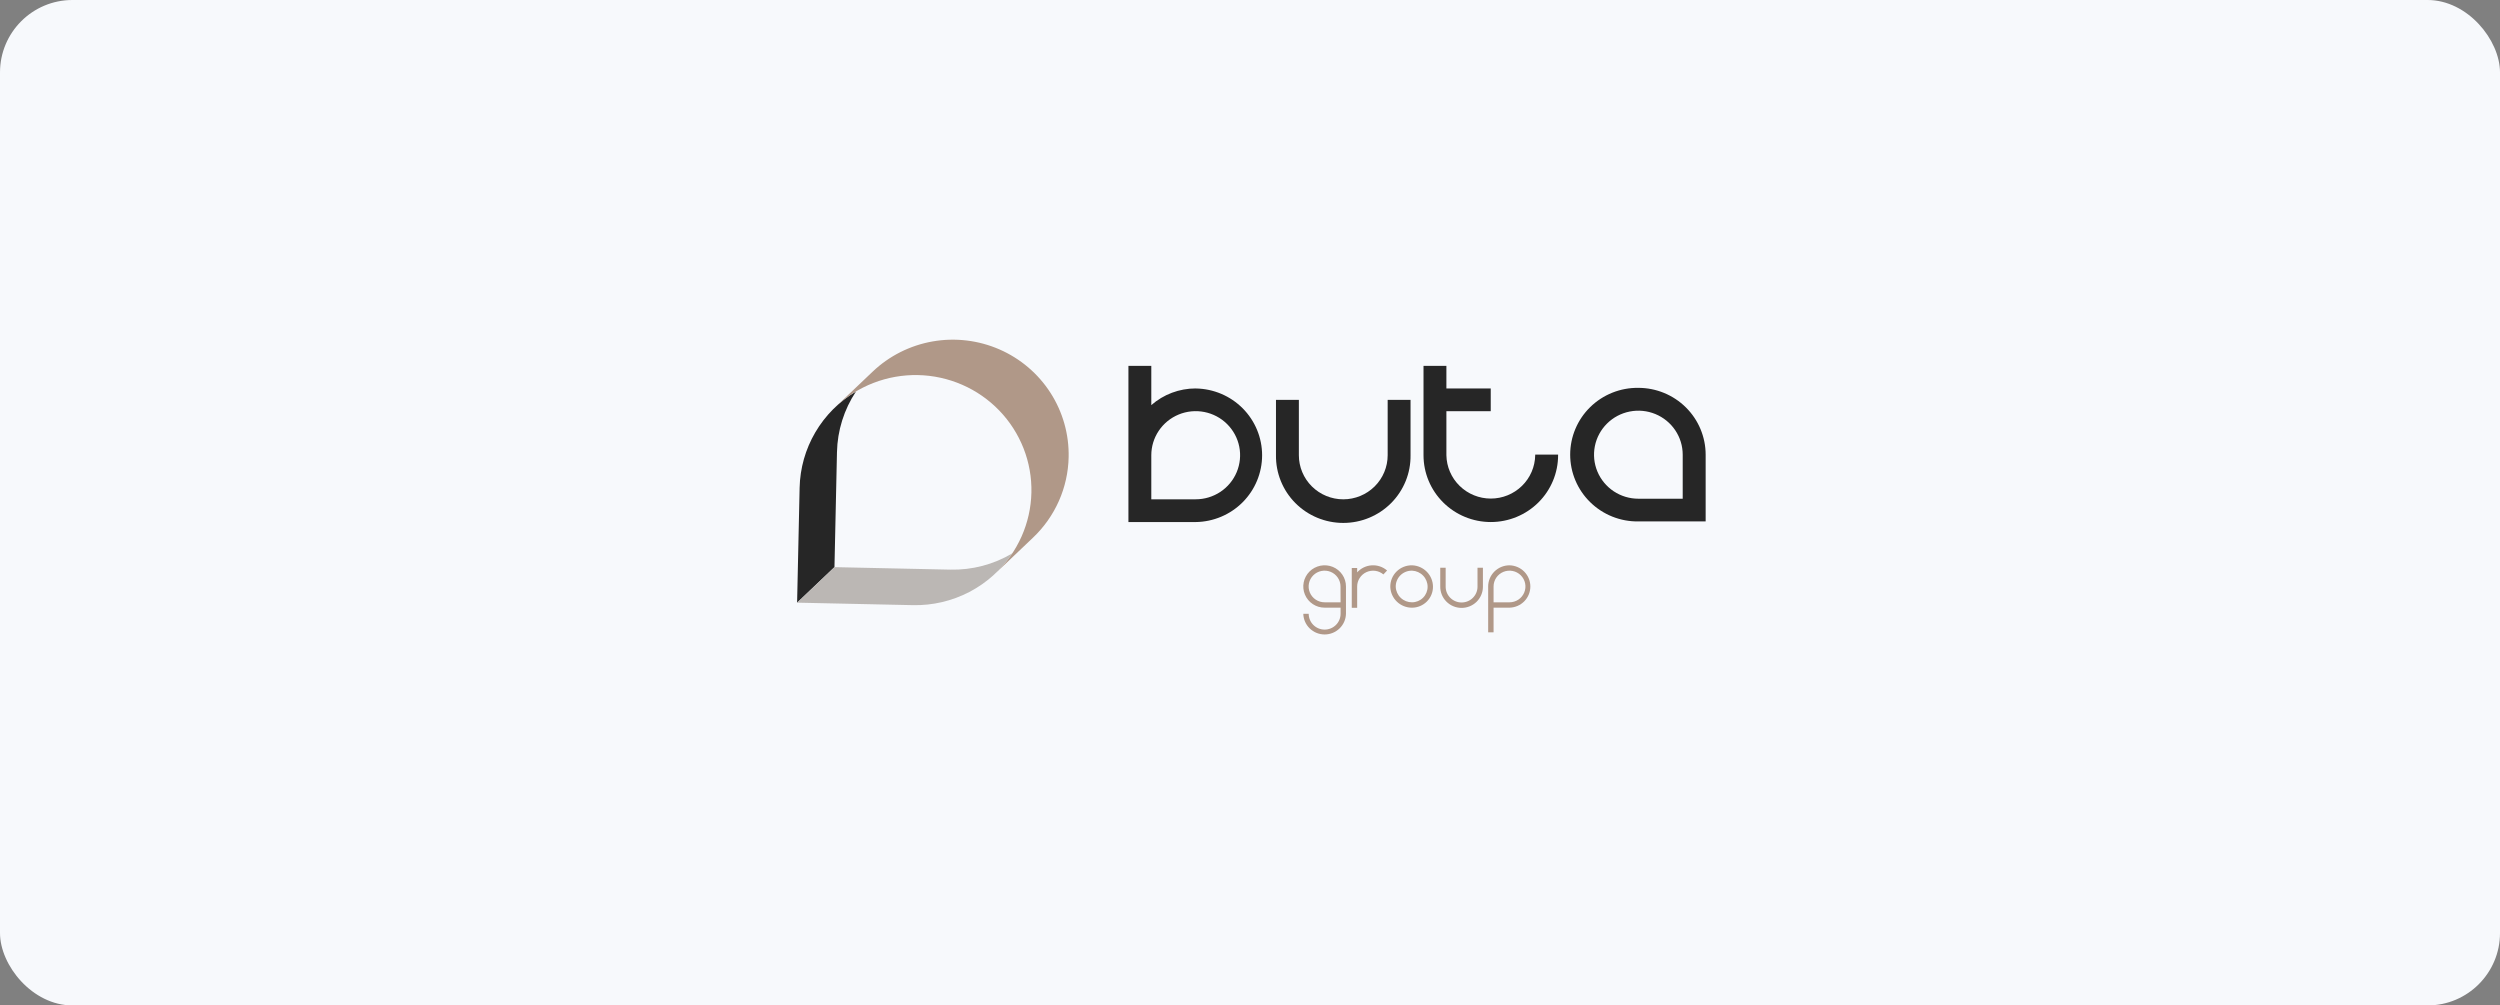 <svg width="276" height="111" viewBox="0 0 276 111" fill="none" xmlns="http://www.w3.org/2000/svg">
<rect x="0" y="0" width="276" height="111" fill="#808080" stroke="none"/>
<rect width="276" height="111" rx="8" fill="#F7F9FC"/>
<g clip-path="url(#clip0_151_5448)">
<path d="M180.876 42.819C179.892 42.806 178.915 42.987 178.002 43.352C177.09 43.717 176.259 44.258 175.559 44.944C174.858 45.63 174.302 46.447 173.923 47.348C173.543 48.249 173.348 49.216 173.348 50.193C173.348 51.169 173.543 52.136 173.923 53.038C174.302 53.939 174.858 54.756 175.559 55.442C176.259 56.128 177.09 56.669 178.002 57.034C178.915 57.398 179.892 57.58 180.876 57.566H188.304V50.193C188.302 48.238 187.518 46.364 186.126 44.982C184.733 43.599 182.845 42.821 180.876 42.819ZM185.771 55.058H180.876C179.907 55.058 178.961 54.773 178.156 54.239C177.351 53.705 176.724 52.946 176.353 52.058C175.982 51.17 175.886 50.193 176.074 49.251C176.263 48.308 176.73 47.442 177.414 46.763C178.099 46.083 178.971 45.62 179.921 45.433C180.87 45.245 181.854 45.341 182.749 45.709C183.643 46.077 184.408 46.7 184.946 47.499C185.484 48.298 185.771 49.237 185.771 50.199V55.058Z" fill="#262626"/>
<path d="M132.007 42.884C130.201 42.883 128.458 43.537 127.104 44.723V40.389H124.578V50.193C124.578 50.215 124.578 50.239 124.578 50.262V57.635H132.007C133.96 57.609 135.824 56.821 137.196 55.441C138.567 54.061 139.337 52.2 139.337 50.262C139.337 48.323 138.567 46.462 137.196 45.082C135.824 43.702 133.96 42.914 132.007 42.888V42.884ZM132.007 55.123H127.104V50.264C127.102 49.301 127.389 48.36 127.927 47.559C128.464 46.758 129.229 46.133 130.125 45.764C131.02 45.394 132.006 45.297 132.957 45.484C133.909 45.671 134.783 46.133 135.469 46.814C136.155 47.494 136.623 48.361 136.813 49.304C137.002 50.248 136.906 51.227 136.535 52.117C136.165 53.006 135.537 53.767 134.731 54.302C133.924 54.837 132.977 55.123 132.007 55.123Z" fill="#262626"/>
<path d="M153.198 50.259C153.198 51.549 152.682 52.787 151.763 53.7C150.843 54.612 149.597 55.125 148.297 55.125C146.997 55.125 145.75 54.612 144.831 53.7C143.911 52.787 143.395 51.549 143.395 50.259V44.143H140.868V50.259C140.855 51.235 141.037 52.205 141.405 53.111C141.772 54.017 142.317 54.842 143.008 55.537C143.699 56.232 144.522 56.784 145.43 57.161C146.338 57.538 147.312 57.731 148.296 57.731C149.28 57.731 150.254 57.538 151.162 57.161C152.069 56.784 152.893 56.232 153.584 55.537C154.275 54.842 154.82 54.017 155.187 53.111C155.555 52.205 155.737 51.235 155.724 50.259V44.143H153.198V50.259Z" fill="#262626"/>
<path d="M172.014 50.258C172.014 52.214 171.231 54.09 169.838 55.473C168.445 56.856 166.555 57.633 164.585 57.633C162.615 57.633 160.725 56.856 159.332 55.473C157.939 54.09 157.156 52.214 157.156 50.258V50.193V40.389H159.682V42.884H164.577V45.395H159.682V50.254C159.703 51.531 160.229 52.749 161.146 53.644C162.063 54.54 163.298 55.042 164.584 55.042C165.871 55.042 167.106 54.54 168.023 53.644C168.94 52.749 169.466 51.531 169.487 50.254V50.189H172.014C172.015 50.212 172.015 50.235 172.014 50.258Z" fill="#262626"/>
<path d="M94.501 43.22C93.18 45.212 92.452 47.533 92.402 49.918L92.125 62.61L88 66.534L88.278 53.842C88.325 51.694 88.92 49.593 90.008 47.735C91.095 45.878 92.639 44.324 94.496 43.22H94.501Z" fill="#262626"/>
<path d="M111.752 61.094C110.561 62.889 108.931 64.356 107.014 65.355C105.096 66.355 102.955 66.855 100.79 66.809L88 66.534L92.125 62.612L104.914 62.888C107.318 62.944 109.69 62.322 111.752 61.094Z" fill="#BBB7B4"/>
<path d="M117.978 50.47C117.944 52.137 117.578 53.781 116.902 55.308C116.225 56.834 115.252 58.213 114.037 59.364L109.912 63.286C111.128 62.133 112.103 60.754 112.782 59.227C113.461 57.7 113.829 56.055 113.867 54.387C113.905 52.718 113.611 51.058 113.002 49.503C112.392 47.947 111.48 46.526 110.317 45.32C109.154 44.115 107.763 43.149 106.224 42.478C104.685 41.807 103.027 41.443 101.346 41.409C99.665 41.374 97.993 41.669 96.427 42.276C94.861 42.883 93.431 43.791 92.219 44.948L96.344 41.026C98.171 39.289 100.476 38.13 102.967 37.693C105.458 37.257 108.024 37.563 110.339 38.574C112.655 39.585 114.616 41.255 115.976 43.372C117.336 45.49 118.032 47.96 117.978 50.47Z" fill="#B09888"/>
<path d="M148.595 64.747C148.595 64.285 148.457 63.832 148.198 63.448C147.939 63.063 147.571 62.763 147.141 62.586C146.71 62.409 146.236 62.363 145.779 62.453C145.322 62.544 144.902 62.767 144.572 63.094C144.243 63.421 144.019 63.838 143.928 64.292C143.837 64.746 143.884 65.216 144.063 65.643C144.241 66.071 144.543 66.436 144.931 66.693C145.319 66.95 145.774 67.087 146.24 67.086H148V67.761C148 68.225 147.815 68.669 147.485 68.996C147.155 69.324 146.707 69.508 146.24 69.508C145.774 69.508 145.326 69.324 144.996 68.996C144.666 68.669 144.481 68.225 144.481 67.761H143.884C143.899 68.372 144.153 68.953 144.593 69.379C145.034 69.806 145.625 70.045 146.24 70.045C146.855 70.045 147.446 69.806 147.886 69.379C148.326 68.953 148.581 68.372 148.595 67.761V66.787V64.747ZM147.999 66.494H146.234C145.886 66.494 145.545 66.392 145.256 66.2C144.966 66.008 144.741 65.736 144.607 65.417C144.474 65.097 144.439 64.746 144.507 64.407C144.574 64.068 144.742 63.757 144.988 63.513C145.234 63.268 145.547 63.102 145.889 63.034C146.23 62.967 146.584 63.001 146.906 63.133C147.227 63.266 147.502 63.489 147.695 63.777C147.889 64.064 147.992 64.402 147.992 64.747L147.999 66.494Z" fill="#B09888"/>
<path d="M155.916 62.41C155.595 62.401 155.275 62.457 154.977 62.575C154.678 62.692 154.407 62.869 154.18 63.095C153.952 63.32 153.774 63.589 153.655 63.885C153.537 64.182 153.48 64.499 153.489 64.817C153.516 65.429 153.779 66.007 154.224 66.431C154.67 66.854 155.263 67.09 155.88 67.09C156.495 67.089 157.085 66.846 157.52 66.414C157.955 65.982 158.2 65.397 158.201 64.786C158.202 64.174 157.965 63.585 157.539 63.142C157.113 62.7 156.532 62.437 155.916 62.41ZM155.884 66.495C155.422 66.496 154.978 66.32 154.643 66.003C154.309 65.687 154.111 65.254 154.09 64.796C154.083 64.563 154.124 64.331 154.209 64.114C154.295 63.896 154.423 63.698 154.587 63.531C154.751 63.364 154.947 63.231 155.164 63.14C155.38 63.049 155.613 63.002 155.848 63.002H155.9C156.361 63.023 156.797 63.22 157.115 63.552C157.433 63.884 157.61 64.325 157.608 64.783C157.607 65.237 157.425 65.672 157.102 65.993C156.779 66.313 156.341 66.494 155.884 66.495Z" fill="#B09888"/>
<path d="M166.651 62.41C166.026 62.41 165.427 62.656 164.984 63.095C164.542 63.533 164.294 64.128 164.293 64.748V66.787V69.808H164.89V67.087H166.651C167.266 67.073 167.851 66.82 168.281 66.383C168.71 65.946 168.951 65.359 168.951 64.749C168.951 64.138 168.71 63.551 168.281 63.114C167.851 62.677 167.266 62.425 166.651 62.41ZM166.651 66.495H164.89V64.748C164.89 64.403 164.993 64.065 165.186 63.778C165.379 63.49 165.654 63.267 165.976 63.134C166.297 63.002 166.651 62.967 166.992 63.035C167.333 63.102 167.647 63.268 167.893 63.512C168.139 63.757 168.307 64.068 168.375 64.406C168.443 64.745 168.408 65.096 168.275 65.415C168.142 65.735 167.917 66.007 167.628 66.2C167.339 66.392 166.999 66.494 166.651 66.495Z" fill="#B09888"/>
<path d="M149.831 63.194V62.704H149.234V67.1H149.831V66.787V64.748C149.831 64.415 149.928 64.088 150.109 63.808C150.29 63.528 150.547 63.304 150.852 63.164C151.156 63.025 151.495 62.974 151.827 63.019C152.16 63.064 152.473 63.202 152.728 63.417L153.135 62.984C152.667 62.579 152.057 62.374 151.437 62.413C150.818 62.452 150.239 62.733 149.827 63.194H149.831Z" fill="#B09888"/>
<path d="M163.117 64.702V64.734C163.117 64.753 163.117 64.771 163.117 64.79C163.112 65.252 162.921 65.694 162.587 66.018C162.254 66.341 161.804 66.52 161.338 66.514C160.872 66.508 160.427 66.319 160.101 65.988C159.775 65.657 159.595 65.21 159.601 64.748V62.678H159.004V64.748C158.997 65.368 159.238 65.965 159.675 66.409C160.111 66.852 160.707 67.105 161.332 67.112C161.956 67.119 162.558 66.88 163.005 66.447C163.452 66.013 163.707 65.421 163.714 64.801V62.678H163.117V64.702Z" fill="#B09888"/>
</g>
<defs>
<clipPath id="clip0_151_5448">
<rect width="101" height="37" fill="white" transform="translate(87.5 37)"/>
</clipPath>
</defs>
</svg>
